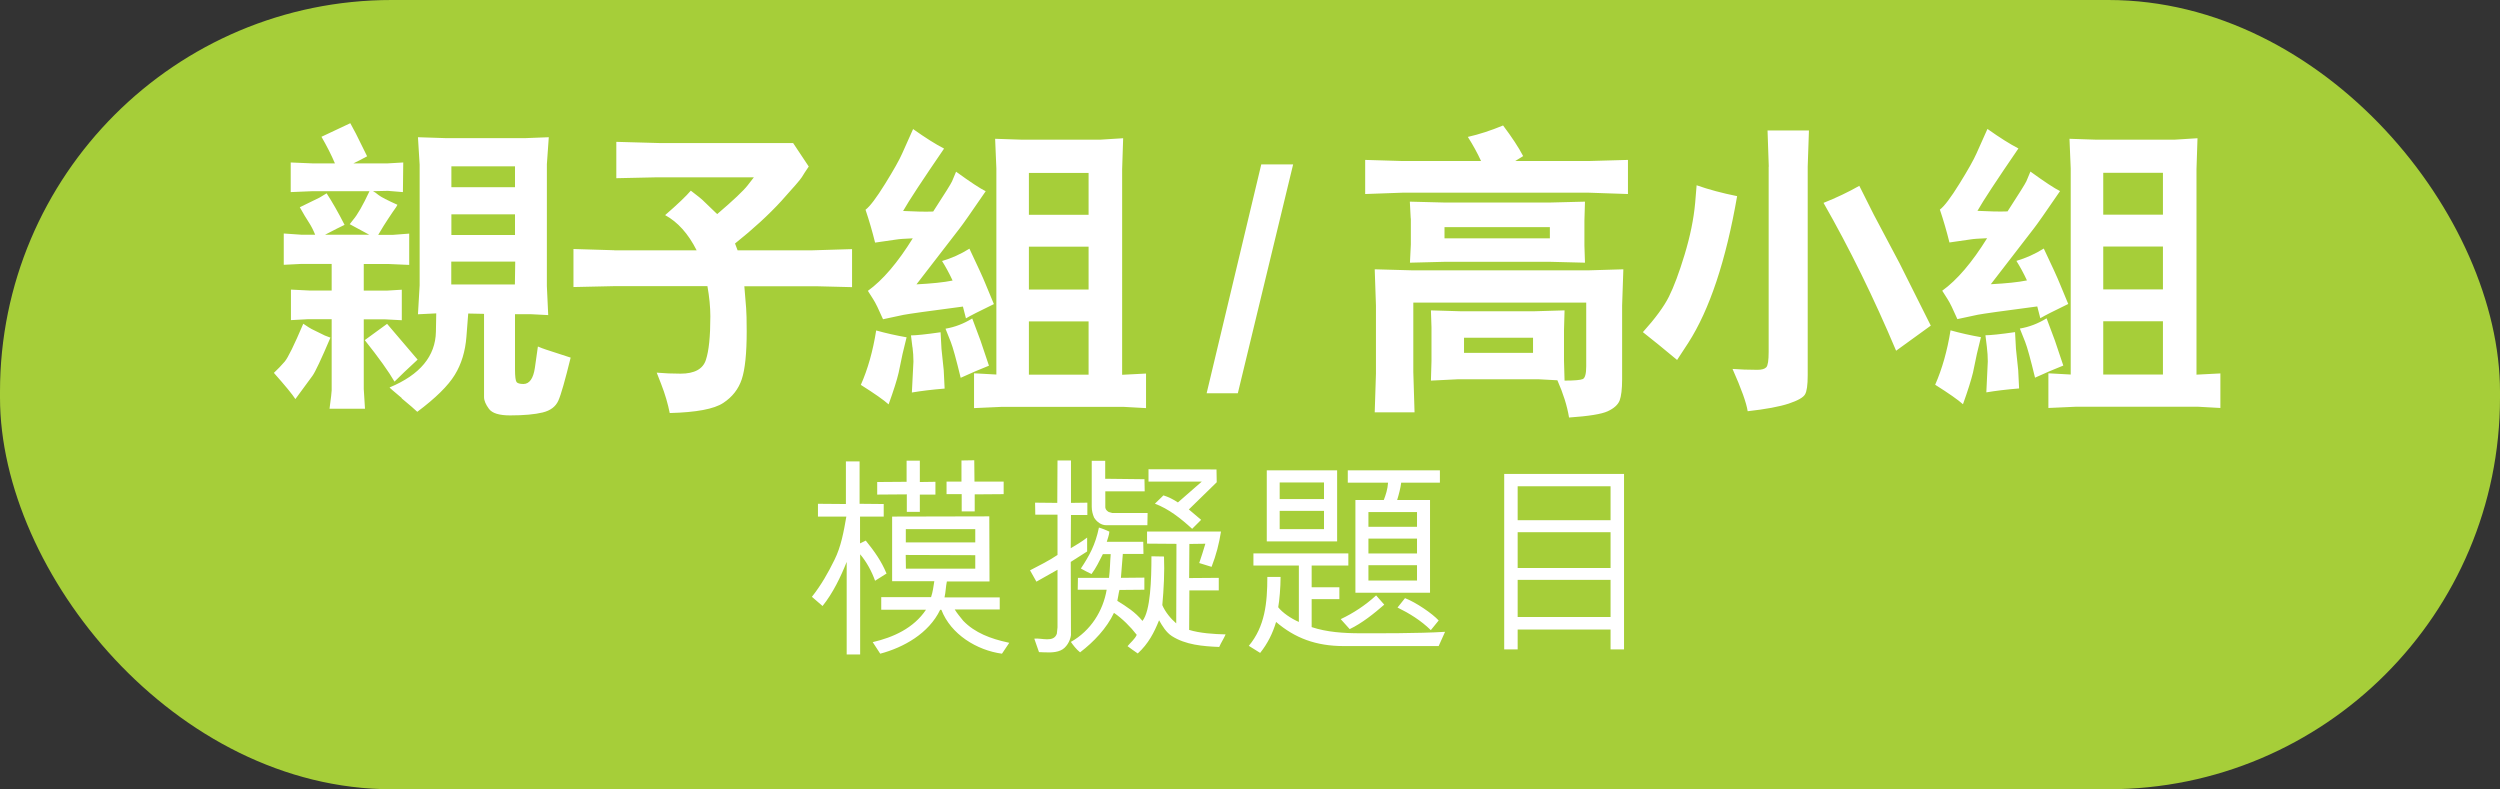 <?xml version="1.0" encoding="UTF-8"?><svg id="Layer_2" xmlns="http://www.w3.org/2000/svg" xmlns:xlink="http://www.w3.org/1999/xlink" viewBox="0 0 222.81 70.34"><rect x="0" y="0" width="222.81" height="70.34" fill="#333333" stroke="none"/><defs><style>.cls-1{fill:none;}.cls-2{clip-path:url(#clippath);}.cls-3{fill:#fff;}.cls-4{fill:#a6ce39;}</style><clipPath id="clippath"><rect class="cls-1" x="0" y="0" width="222.81" height="70.34"/></clipPath></defs><g id="Layer_1-2"><g class="cls-2"><rect class="cls-4" x="0" y="0" width="222.81" height="70.34" rx="34.91" ry="34.91"/><path class="cls-3" d="M177.08,30.95c.05,.41,.08,.83,.08,1.26l-.13,2.76c.82-.14,1.8-.26,2.92-.35l-.08-1.63-.2-1.9c-.02-.23-.04-.73-.08-1.49-1.32,.19-2.2,.28-2.64,.28l.13,1.06Zm-2.13,5.07c.44-1.22,.73-2.16,.89-2.81l.35-1.68c.05-.24,.18-.74,.36-1.48-.92-.16-1.82-.36-2.71-.61-.29,1.82-.75,3.44-1.37,4.85,1.22,.77,2.05,1.35,2.48,1.74m5.07-6.74l.47,1.18c.19,.48,.48,1.54,.88,3.19,.87-.4,1.71-.76,2.52-1.08l-.75-2.23-.74-1.98c-.76,.47-1.55,.77-2.37,.91m7.42-.65h5.32v4.75h-5.32v-4.75Zm0-6.66h5.32v3.82h-5.32v-3.82Zm0-6.57h5.32v3.73h-5.32v-3.73Zm-4.89,20.96l2.44-.11h10.91l1.98,.11v-3.08l-2.13,.11V15.08l.09-2.76-2.07,.13h-6.92l-2.42-.08,.11,2.65v18.36l-1.99-.11v3.08Zm-8.82-14.75l1.87-.27c.28-.05,.78-.08,1.49-.11-1.34,2.16-2.67,3.72-4,4.68l.47,.74c.21,.32,.5,.92,.88,1.79l1.82-.39c.47-.09,2.23-.34,5.3-.74l.27,1.05c.36-.22,1.19-.64,2.49-1.27l-.73-1.76c-.23-.58-.72-1.64-1.45-3.18-.78,.49-1.59,.85-2.44,1.1,.32,.51,.64,1.09,.94,1.74-.78,.16-1.85,.27-3.22,.34l3.85-4.99c.27-.34,1.04-1.44,2.32-3.31-.49-.24-1.37-.82-2.64-1.74l-.36,.86c-.09,.21-.65,1.1-1.68,2.69-.74,.03-1.64,0-2.68-.05,.5-.89,1.72-2.74,3.65-5.56-.74-.38-1.66-.96-2.76-1.74l-.97,2.17c-.25,.57-.76,1.48-1.53,2.72-.77,1.24-1.35,2.01-1.74,2.3,.33,.98,.61,1.95,.85,2.92m-4.74,9.65l3.08-2.23-2.79-5.57-2.29-4.32-1.29-2.57c-1,.57-2.06,1.07-3.19,1.52,2.32,4.06,4.48,8.46,6.47,13.18m-19.52,.82l1-1.53c1.9-2.96,3.35-7.32,4.35-13.07-1.34-.27-2.54-.59-3.61-.97l-.13,1.57c-.13,1.45-.45,2.99-.94,4.61-.49,1.62-.96,2.87-1.4,3.75-.44,.88-1.21,1.93-2.32,3.16,.88,.69,1.9,1.52,3.05,2.48m8.16-17.23V31.36c0,.76-.07,1.22-.21,1.37-.14,.15-.4,.23-.79,.23-.82,0-1.57-.03-2.22-.08,.79,1.78,1.24,3.03,1.35,3.77,1.62-.18,2.84-.41,3.66-.68,.81-.27,1.3-.55,1.45-.82,.16-.27,.24-.83,.24-1.69V14.85l.11-3.22h-3.69l.11,3.22Zm-27.15,15.25h6.15v1.35h-6.15v-1.35Zm8.91,2.05v-2.73l.05-1.76-2.73,.08h-6.5l-2.68-.08,.05,1.51v3.01l-.05,1.74,2.42-.12h7.17l1.68,.09c.52,1.17,.87,2.28,1.04,3.32,1.74-.12,2.89-.3,3.45-.56,.56-.26,.91-.58,1.06-.96,.14-.38,.22-1.01,.22-1.88v-6.58l.11-3.23-3.04,.09h-15.84l-3.28-.09,.11,3.23v6.07l-.11,3.45h3.55l-.11-3.59v-6.19h15.41v5.67c0,.66-.1,1.04-.3,1.14-.2,.09-.74,.14-1.63,.14l-.05-1.76Zm-10.65-11.91h9.39v1h-9.39v-1Zm-3-.78v2.32l-.08,1.63,3.16-.08h9.26l3.18,.08-.05-1.53v-2.23l.05-1.68-3.18,.08h-9.29l-3.14-.08,.08,1.51Zm6.26-5.11h-6.97l-3.36-.1v3.04l3.36-.12h16.53l3.53,.12v-3.04l-3.55,.1h-6.5l.71-.44c-.4-.77-1-1.68-1.79-2.73-1.08,.45-2.12,.79-3.14,1.02,.46,.72,.85,1.44,1.18,2.15m-21.68,20.7l4.93-20.4h-2.84l-4.87,20.4h2.79Zm-28.99-4.09c.05,.41,.08,.83,.08,1.26l-.14,2.76c.83-.14,1.8-.26,2.92-.35l-.08-1.63-.2-1.9c-.02-.23-.04-.73-.08-1.49-1.32,.19-2.2,.28-2.64,.28l.13,1.06Zm-2.13,5.07c.44-1.22,.74-2.16,.89-2.81l.35-1.68c.05-.24,.18-.74,.36-1.48-.92-.16-1.82-.36-2.71-.61-.29,1.82-.74,3.44-1.37,4.85,1.22,.77,2.05,1.35,2.48,1.74m5.07-6.74l.47,1.18c.19,.48,.48,1.54,.88,3.19,.87-.4,1.71-.76,2.52-1.08l-.75-2.23-.74-1.98c-.76,.47-1.55,.77-2.37,.91m7.42-.65h5.32v4.75h-5.32v-4.75Zm0-6.66h5.32v3.82h-5.32v-3.82Zm0-6.57h5.32v3.73h-5.32v-3.73Zm-4.89,20.96l2.44-.11h10.91l1.98,.11v-3.08l-2.13,.11V15.08l.09-2.76-2.07,.13h-6.92l-2.42-.08,.11,2.65v18.36l-1.99-.11v3.08Zm-8.82-14.75l1.87-.27c.28-.05,.78-.08,1.49-.11-1.34,2.16-2.67,3.72-4,4.68l.47,.74c.21,.32,.5,.92,.88,1.79l1.82-.39c.47-.09,2.23-.34,5.3-.74l.27,1.05c.36-.22,1.19-.64,2.49-1.27l-.73-1.76c-.23-.58-.72-1.64-1.45-3.18-.78,.49-1.59,.85-2.44,1.1,.32,.51,.64,1.09,.94,1.74-.78,.16-1.85,.27-3.22,.34l3.85-4.99c.27-.34,1.04-1.44,2.32-3.31-.49-.24-1.37-.82-2.64-1.74l-.36,.86c-.09,.21-.65,1.1-1.68,2.69-.75,.03-1.64,0-2.68-.05,.5-.89,1.72-2.74,3.65-5.56-.74-.38-1.66-.96-2.76-1.74l-.97,2.17c-.25,.57-.76,1.48-1.53,2.72-.77,1.24-1.35,2.01-1.74,2.3,.33,.98,.61,1.95,.85,2.92m-23.23,.69l-3.65-.11v3.39l3.62-.08h8.32c.17,.96,.26,1.86,.26,2.7,0,1.78-.13,3.07-.4,3.88-.26,.81-1.02,1.22-2.25,1.22-.75,0-1.46-.03-2.13-.09l.39,1c.36,.92,.61,1.79,.77,2.6,2.37-.06,3.96-.36,4.77-.9,.81-.53,1.36-1.24,1.65-2.11,.29-.87,.44-2.3,.44-4.27,0-1-.02-1.69-.05-2.07l-.16-1.95h6.42l3.18,.08v-3.39l-3.65,.11h-6.55l-.23-.61c1.63-1.3,3-2.56,4.11-3.77,1.1-1.22,1.72-1.93,1.85-2.15,.13-.22,.33-.53,.61-.94l-1.39-2.09h-11.82l-3.94-.11v3.24l3.66-.08h8.6l-.55,.71c-.37,.48-1.28,1.34-2.72,2.57l-1.31-1.26c-.05-.06-.4-.34-1.04-.83-.41,.48-1.17,1.21-2.29,2.18,1.12,.61,2.06,1.65,2.81,3.14h-7.34Zm-28.43,13.26l1.52-2.07c.24-.33,.78-1.47,1.6-3.4l-.5-.19-1.18-.58c-.11-.05-.35-.21-.74-.47-.81,1.9-1.36,3.03-1.66,3.38-.3,.35-.62,.68-.96,1,1.02,1.15,1.66,1.93,1.92,2.34m8.83-1.56c.5-.5,1.19-1.16,2.06-1.96l-2.72-3.19-1.99,1.45c1.25,1.57,2.13,2.8,2.65,3.7m5.07-10.7h5.69l-.03,2.04h-5.67v-2.04Zm0-4.21h5.67v1.84h-5.67v-1.84Zm5.67-2.42h-5.67v-1.86h5.67v1.86Zm-10.1,18.82c.72,.6,1.19,1,1.39,1.2,1.63-1.22,2.75-2.32,3.34-3.29,.6-.97,.94-2.11,1.04-3.4l.16-2.07,1.41,.03v7.42c0,.31,.15,.66,.44,1.05,.29,.39,.92,.58,1.88,.58,1.24,0,2.2-.09,2.9-.26s1.16-.52,1.4-1.05c.24-.53,.6-1.81,1.1-3.84l-2.18-.71c-.24-.08-.49-.17-.74-.28l-.27,1.91c-.14,.95-.49,1.43-1.02,1.43-.31,0-.52-.06-.61-.17-.09-.12-.14-.5-.14-1.14v-4.91h1.41l1.55,.08-.12-2.58V14.63l.17-2.4-2.07,.08h-7.13l-2.46-.08,.15,2.45v10.75l-.15,2.58,1.63-.08-.03,1.63c-.04,2.18-1.41,3.84-4.13,4.97,0,.03,.36,.34,1.08,.94m-6.43,.96h3.16l-.11-1.76v-6.21h1.87l1.52,.08v-2.72l-1.32,.08h-2.07v-2.37h2.23l1.82,.08v-2.79l-1.43,.11h-1.33c.35-.59,.64-1.07,.88-1.42,.24-.35,.37-.55,.4-.6,.03-.05,.09-.13,.19-.27,.1-.13,.18-.26,.24-.39-.89-.4-1.44-.68-1.67-.86-.22-.18-.39-.3-.51-.35l1.33-.03,1.34,.11,.03-2.64-1.37,.08h-3.07c.38-.18,.78-.39,1.22-.63l-1-2.02-.5-.93-2.57,1.21c.48,.83,.88,1.61,1.2,2.37h-2.02l-1.92-.08v2.64l1.92-.08h5.1c-.59,1.27-1.08,2.11-1.45,2.54-.14,.17-.25,.31-.31,.4l1.74,.94h-3.94c.82-.43,1.4-.72,1.74-.88-.57-1.12-1.11-2.06-1.6-2.81l-.63,.38-1.76,.86c.32,.58,.59,1.02,.8,1.34,.21,.32,.4,.69,.57,1.11h-1.21l-1.59-.11v2.79l1.59-.08h2.68v2.37h-2.02l-1.61-.08v2.72l1.48-.08h2.15v6.34c0,.13-.06,.67-.19,1.63"/><path class="cls-3" d="M143.54,54.99h-8.28v-3.31h8.28v3.31Zm0-8.63h-8.28v-3.02h8.28v3.02Zm0,4.26h-8.28v-3.19h8.28v3.19Zm-8.28,5.49h8.28v1.77h1.2v-15.64h-10.68v15.64h1.2v-1.77Zm-10.7-1.96c1.04,.51,2.07,1.14,2.96,2.01l.7-.86c-.55-.61-2.05-1.63-3-1.99l-.67,.84Zm-1.92-1.08c-.97,.89-2.03,1.58-3.15,2.11l.8,.89c1.1-.53,2.15-1.37,3.08-2.18l-.72-.82Zm-9.69-1.65c0,2.32-.21,4.41-1.65,6.14l1.01,.63c.67-.84,1.12-1.75,1.42-2.76,1.67,1.44,3.57,2.15,6.02,2.15h8.47l.57-1.27c-2.38,.15-6.08,.13-7.5,.13-1.54,0-3.04-.1-4.39-.55v-2.49h2.47v-1.06h-2.47v-1.94h3.27v-1.08h-8.46v1.08h4.05v5.03c-.7-.3-1.48-.84-1.84-1.31,.11-.59,.21-1.79,.21-2.7h-1.18Zm5.05-4.26h-3.95v-1.63h3.95v1.63Zm-3.95-4.16h3.95v1.48h-3.95v-1.48Zm12.24,8.74h-4.33v-1.37h4.33v1.37Zm-4.33-6.1h4.33v1.31h-4.33v-1.31Zm4.33,3.69h-4.33v-1.33h4.33v1.33Zm-7.12-7.41h-6.27v6.33h6.27v-6.33Zm9.16,1.1v-1.1h-8.21v1.1h3.59c-.04,.59-.21,1.1-.38,1.54h-2.53v8.27h6.65v-8.27h-2.93c.15-.48,.3-1.05,.36-1.54h3.44Zm-20.9,5.43c-.17,.55-.36,1.2-.55,1.73l1.1,.34c.42-1.08,.67-2.07,.84-3.15h-6.59v1.08l2.62,.02-.02,7.09c-.49-.42-.99-1.03-1.24-1.63,.13-1.44,.21-2.96,.15-4.33l-1.12-.02c0,2.07-.08,4.86-.8,5.76-.65-.8-1.41-1.27-2.24-1.79,.08-.34,.1-.63,.19-.97l2.22-.02v-1.08l-2.09,.02c.06-.68,.11-1.44,.17-2.13h1.84l-.02-1.08h-3.25c.08-.3,.21-.59,.23-.91-.28-.13-.61-.27-.93-.36-.32,1.56-.87,2.53-1.61,3.65,.3,.17,.63,.34,.95,.49,.4-.53,.7-1.16,1.01-1.77h.7c-.06,.68-.06,1.39-.15,2.11h-2.77l-.02,1.06h2.58c-.32,1.88-1.41,3.65-3.19,4.65,.21,.3,.47,.65,.82,.93,1.22-.93,2.38-2.15,3.02-3.52,.74,.51,1.48,1.24,2.03,1.96-.17,.38-.55,.68-.82,1.01,.3,.23,.61,.44,.91,.65,.95-.87,1.46-1.86,1.9-2.96,.29,.51,.63,1.08,1.14,1.41,1.22,.78,2.74,.91,4.22,.97,.17-.4,.4-.72,.57-1.12-1.04-.02-2.32-.11-3.25-.4l.02-3.52h2.62v-1.12l-2.64,.02,.02-3.04,1.43-.02Zm-15.16-2.58h1.98v3.59c-.78,.53-1.77,1.01-2.45,1.37l.57,1.01,1.88-1.06v5.13l-.06,.57c-.28,.82-1.37,.36-2.01,.44l.42,1.2c.65,.02,1.35,.1,1.92-.15,.51-.21,.87-.85,.93-1.37l-.02-6.52,1.46-.93v-1.24c-.49,.38-.99,.67-1.46,.95l.02-2.96h1.46v-1.1l-1.46,.02v-3.78h-1.2l-.02,3.78-1.98-.02,.02,1.08Zm13.68-.46l2.49-2.43-.02-1.14-6.06-.02v1.1h4.75l-2.13,1.86c-.4-.27-.84-.49-1.29-.63l-.76,.74c1.22,.46,2.28,1.29,3.32,2.24l.8-.8-1.1-.93Zm-3.69,1.39l.02-1.08h-3.15l-.32-.09c-.17-.11-.27-.21-.3-.4v-1.44h3.51l-.02-1.08-3.5-.04v-1.6h-1.2v4.09c0,.36,.08,.66,.21,.97,.25,.4,.65,.68,1.08,.68h3.67Zm-15.39-1.22v-1.52l2.58-.02v-1.12h-2.6l-.02-1.9-1.14,.02v1.88h-1.33v1.12h1.35v1.54h1.16Zm-7.87,5.51c-.44-1.06-1.04-1.92-1.84-2.91l-.51,.25v-2.39h2.11v-1.12l-2.15-.02v-3.78h-1.22v3.8l-2.49-.02v1.14h2.53c-.23,1.33-.47,2.68-1.06,3.86-.57,1.16-1.18,2.24-2.01,3.29l.95,.82c.93-1.16,1.61-2.58,2.15-3.93v8.25h1.2v-8.93c.57,.67,1.04,1.54,1.33,2.36l1.03-.65Zm4.37-7.01v-1.14l-1.39,.02v-1.9h-1.18v1.88l-2.62,.02v1.12l2.64-.02v1.56h1.16v-1.54h1.39Zm3.55,5.4v1.2h-6.18l-.02-1.22,6.19,.02Zm0-1.14h-6.19v-1.18h6.19v1.18Zm-8.38,4.88v1.12h3.99c-1.1,1.65-2.93,2.47-4.75,2.89l.67,1.03c2.07-.55,4.33-1.8,5.34-3.91h.11c.84,2.19,3.17,3.61,5.4,3.91l.65-.97-.17-.04c-1.46-.32-2.89-.84-3.93-1.92-.27-.34-.55-.66-.76-1.01h4.01v-1.08h-4.92c.11-.48,.11-.97,.21-1.42h3.8l-.02-5.8-8.66,.02v5.76h3.76c-.08,.49-.13,.95-.29,1.42h-4.43Z"/></g></g></svg>